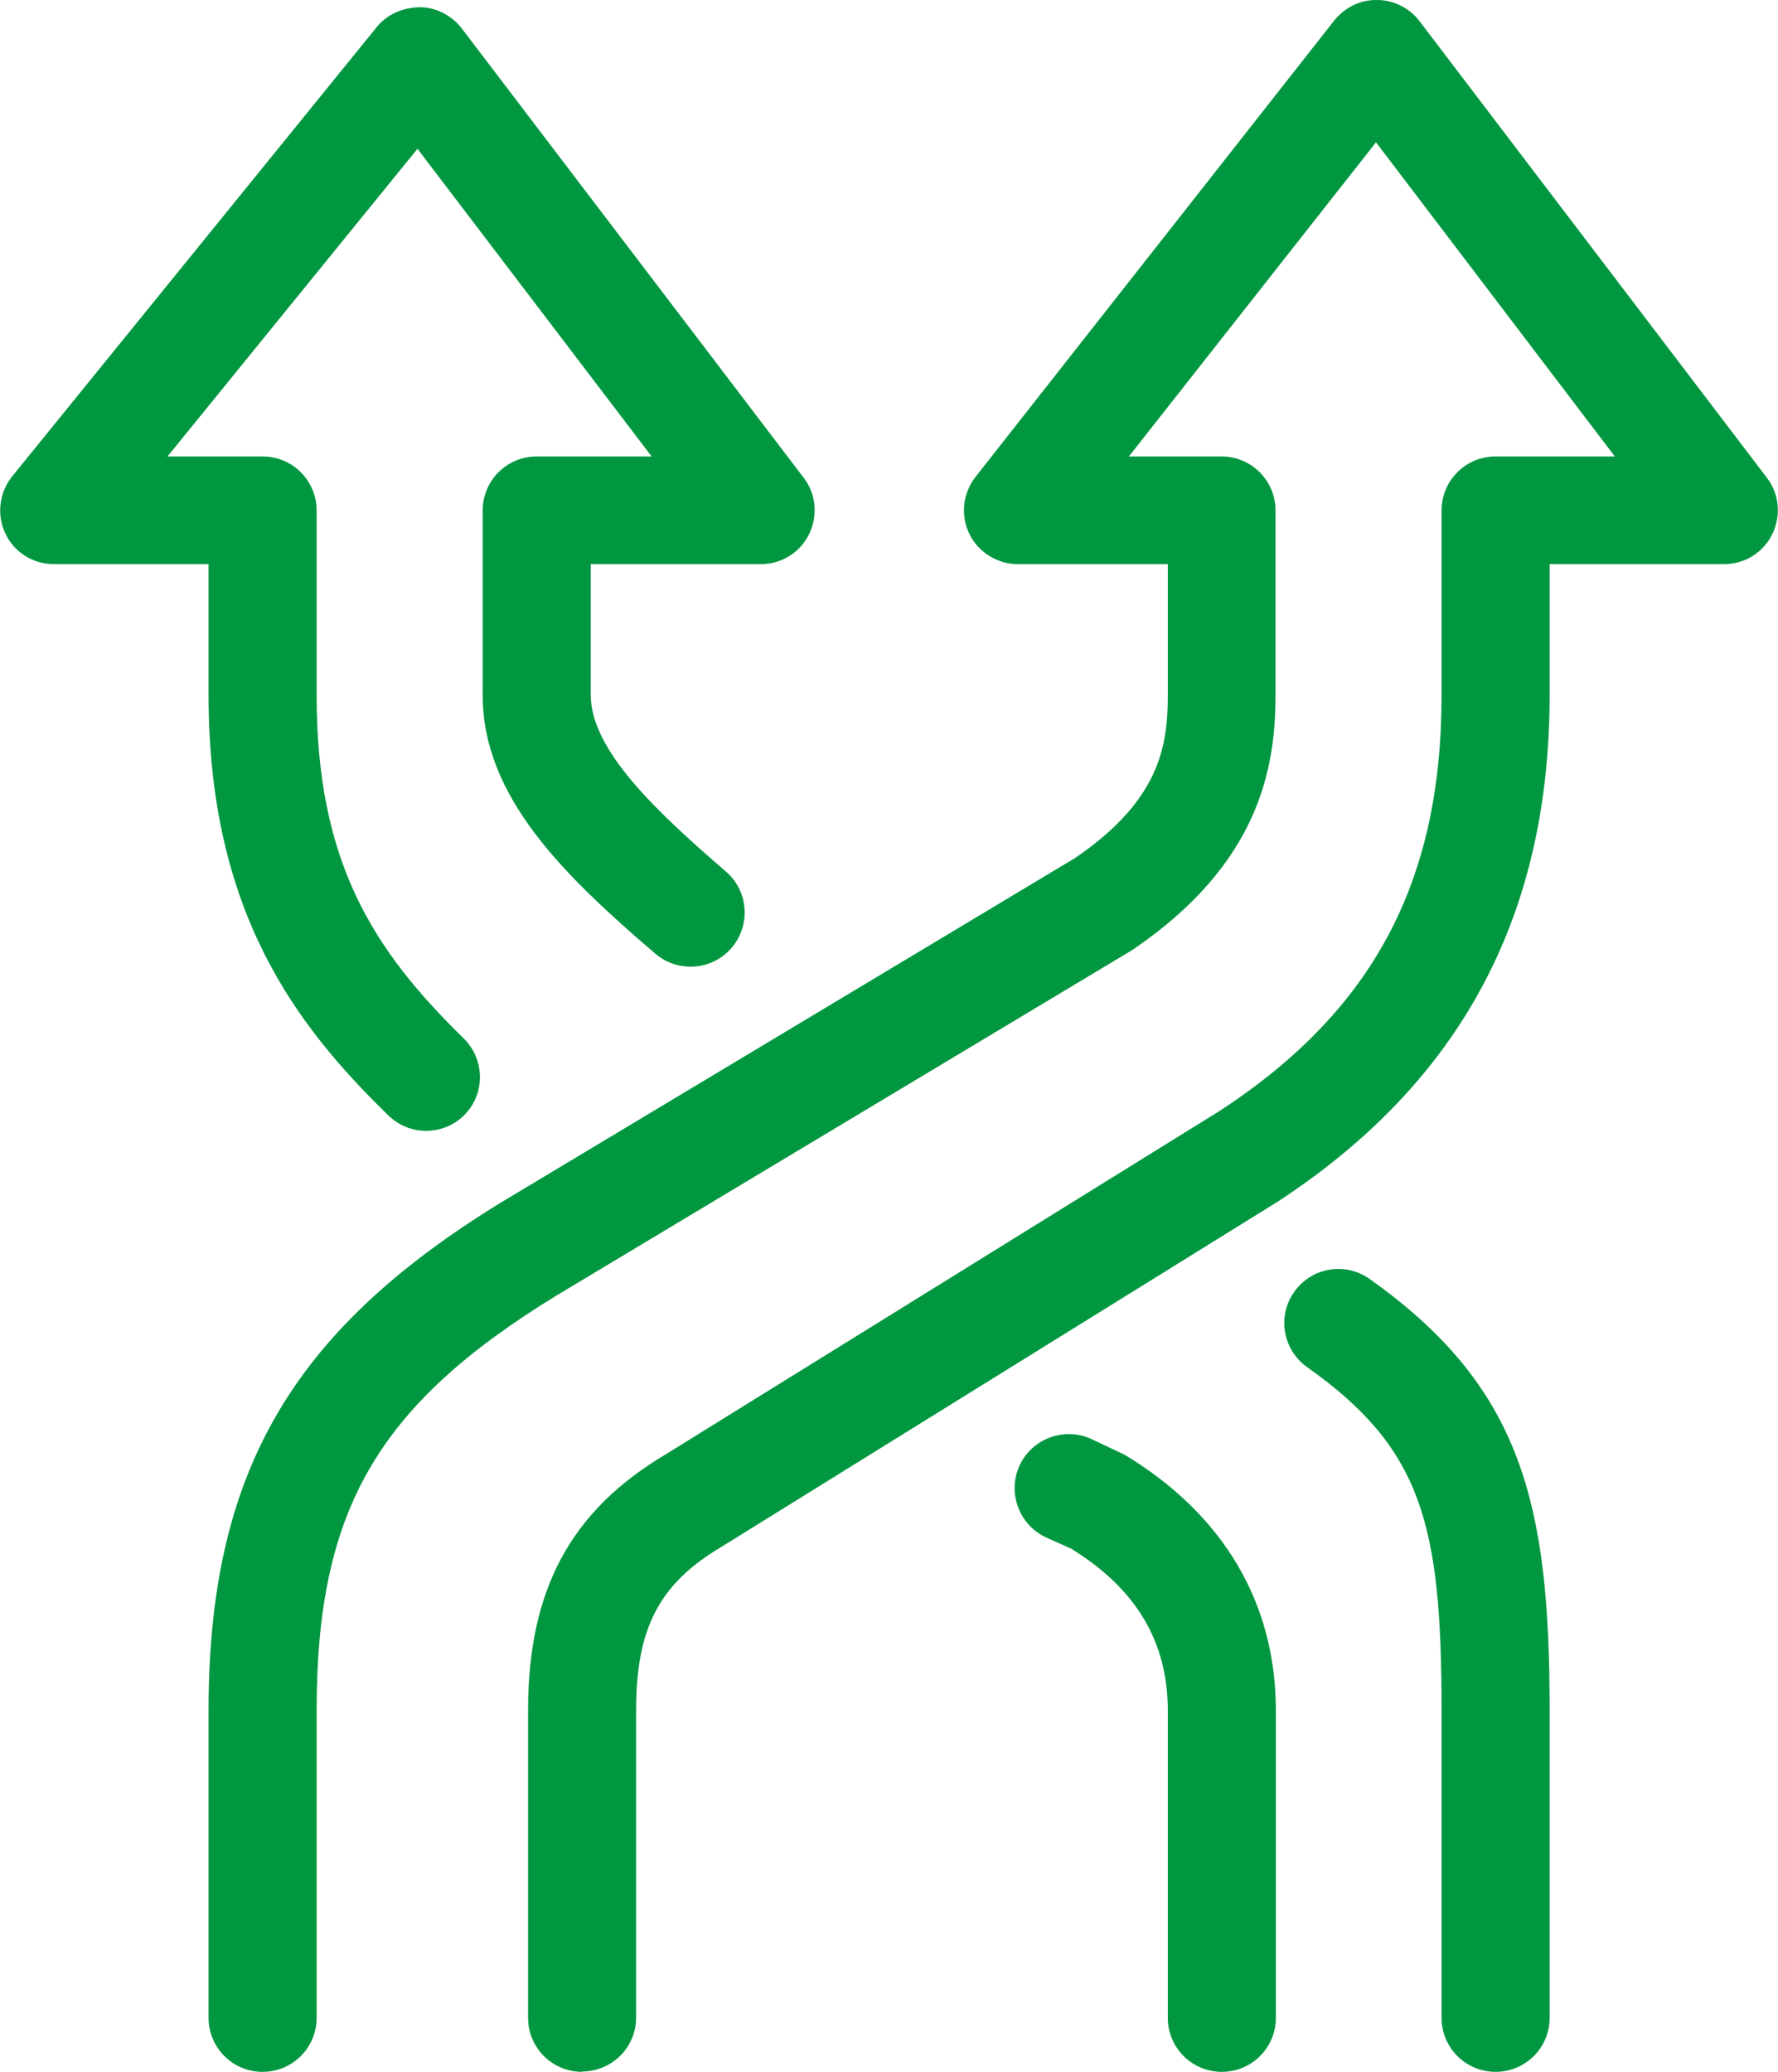 <?xml version="1.0" encoding="UTF-8"?><svg id="Layer_2" xmlns="http://www.w3.org/2000/svg" viewBox="0 0 49.36 57.51"><defs><style>.cls-1{fill:#009740;stroke-width:0px;}</style></defs><g id="icons"><path class="cls-1" d="M16.16,57.51c-.83,0-1.5-.67-1.5-1.5v-8.53c0-3.35,1.18-5.54,3.82-7.11l15.39-9.54c4.25-2.78,6.15-6.35,6.15-11.53v-5.13c0-.83.67-1.5,1.5-1.5h3.31l-6.63-8.72-6.86,8.72h2.57c.83,0,1.5.67,1.5,1.5v5.13c0,2.03-.45,4.67-3.96,7.06l-16,9.6c-4.98,3.05-6.66,5.96-6.66,11.52v8.53c0,.83-.67,1.5-1.5,1.5s-1.5-.67-1.5-1.5v-8.53c0-6.56,2.27-10.51,8.1-14.09l15.95-9.57c2.37-1.61,2.58-3.13,2.58-4.53v-3.63h-4.16c-.57,0-1.1-.33-1.35-.84-.25-.52-.18-1.13.17-1.58L37.04.57c.29-.36.72-.58,1.19-.57.46,0,.9.22,1.18.59l9.64,12.67c.35.45.4,1.06.15,1.57s-.77.83-1.34.83h-4.84v3.63c0,6.14-2.47,10.74-7.54,14.06l-15.44,9.58c-1.74,1.03-2.38,2.26-2.38,4.54v8.53c0,.83-.67,1.5-1.5,1.5Z"/><path class="cls-1" d="M41.52,57.51c-.83,0-1.5-.67-1.5-1.5v-8.53c0-5.17-.54-7.27-3.73-9.53-.68-.48-.84-1.42-.36-2.09.48-.68,1.41-.84,2.09-.36,4.25,3.01,5,6.26,5,11.98v8.53c0,.83-.67,1.5-1.5,1.5Z"/><path class="cls-1" d="M33.92,57.51c-.83,0-1.5-.67-1.5-1.5v-8.53c0-1.91-.88-3.38-2.68-4.49l-.69-.31c-.75-.34-1.09-1.23-.75-1.99.34-.75,1.23-1.09,1.99-.75l.93.44c2.75,1.66,4.2,4.12,4.2,7.1v8.53c0,.83-.67,1.5-1.5,1.5Z"/><path class="cls-1" d="M11.83,31.39c-.38,0-.75-.14-1.05-.43-2.59-2.52-4.99-5.68-4.99-11.67v-3.63H1.5c-.58,0-1.11-.33-1.35-.85-.25-.52-.17-1.14.19-1.59L10.46.75c.29-.36.73-.54,1.19-.55.46,0,.89.23,1.17.59l9.49,12.47c.35.45.4,1.06.15,1.57s-.77.83-1.34.83h-4.72v3.63c0,1.54,1.85,3.26,3.75,4.9.63.54.7,1.49.16,2.12-.54.63-1.49.7-2.12.16-2.53-2.17-4.79-4.35-4.79-7.17v-5.13c0-.83.67-1.5,1.5-1.5h3.19l-6.5-8.54-6.94,8.54h2.64c.83,0,1.5.67,1.5,1.5v5.13c0,4.62,1.56,7.06,4.08,9.52.59.58.61,1.53.03,2.12-.29.3-.68.45-1.08.45Z"/></g></svg>